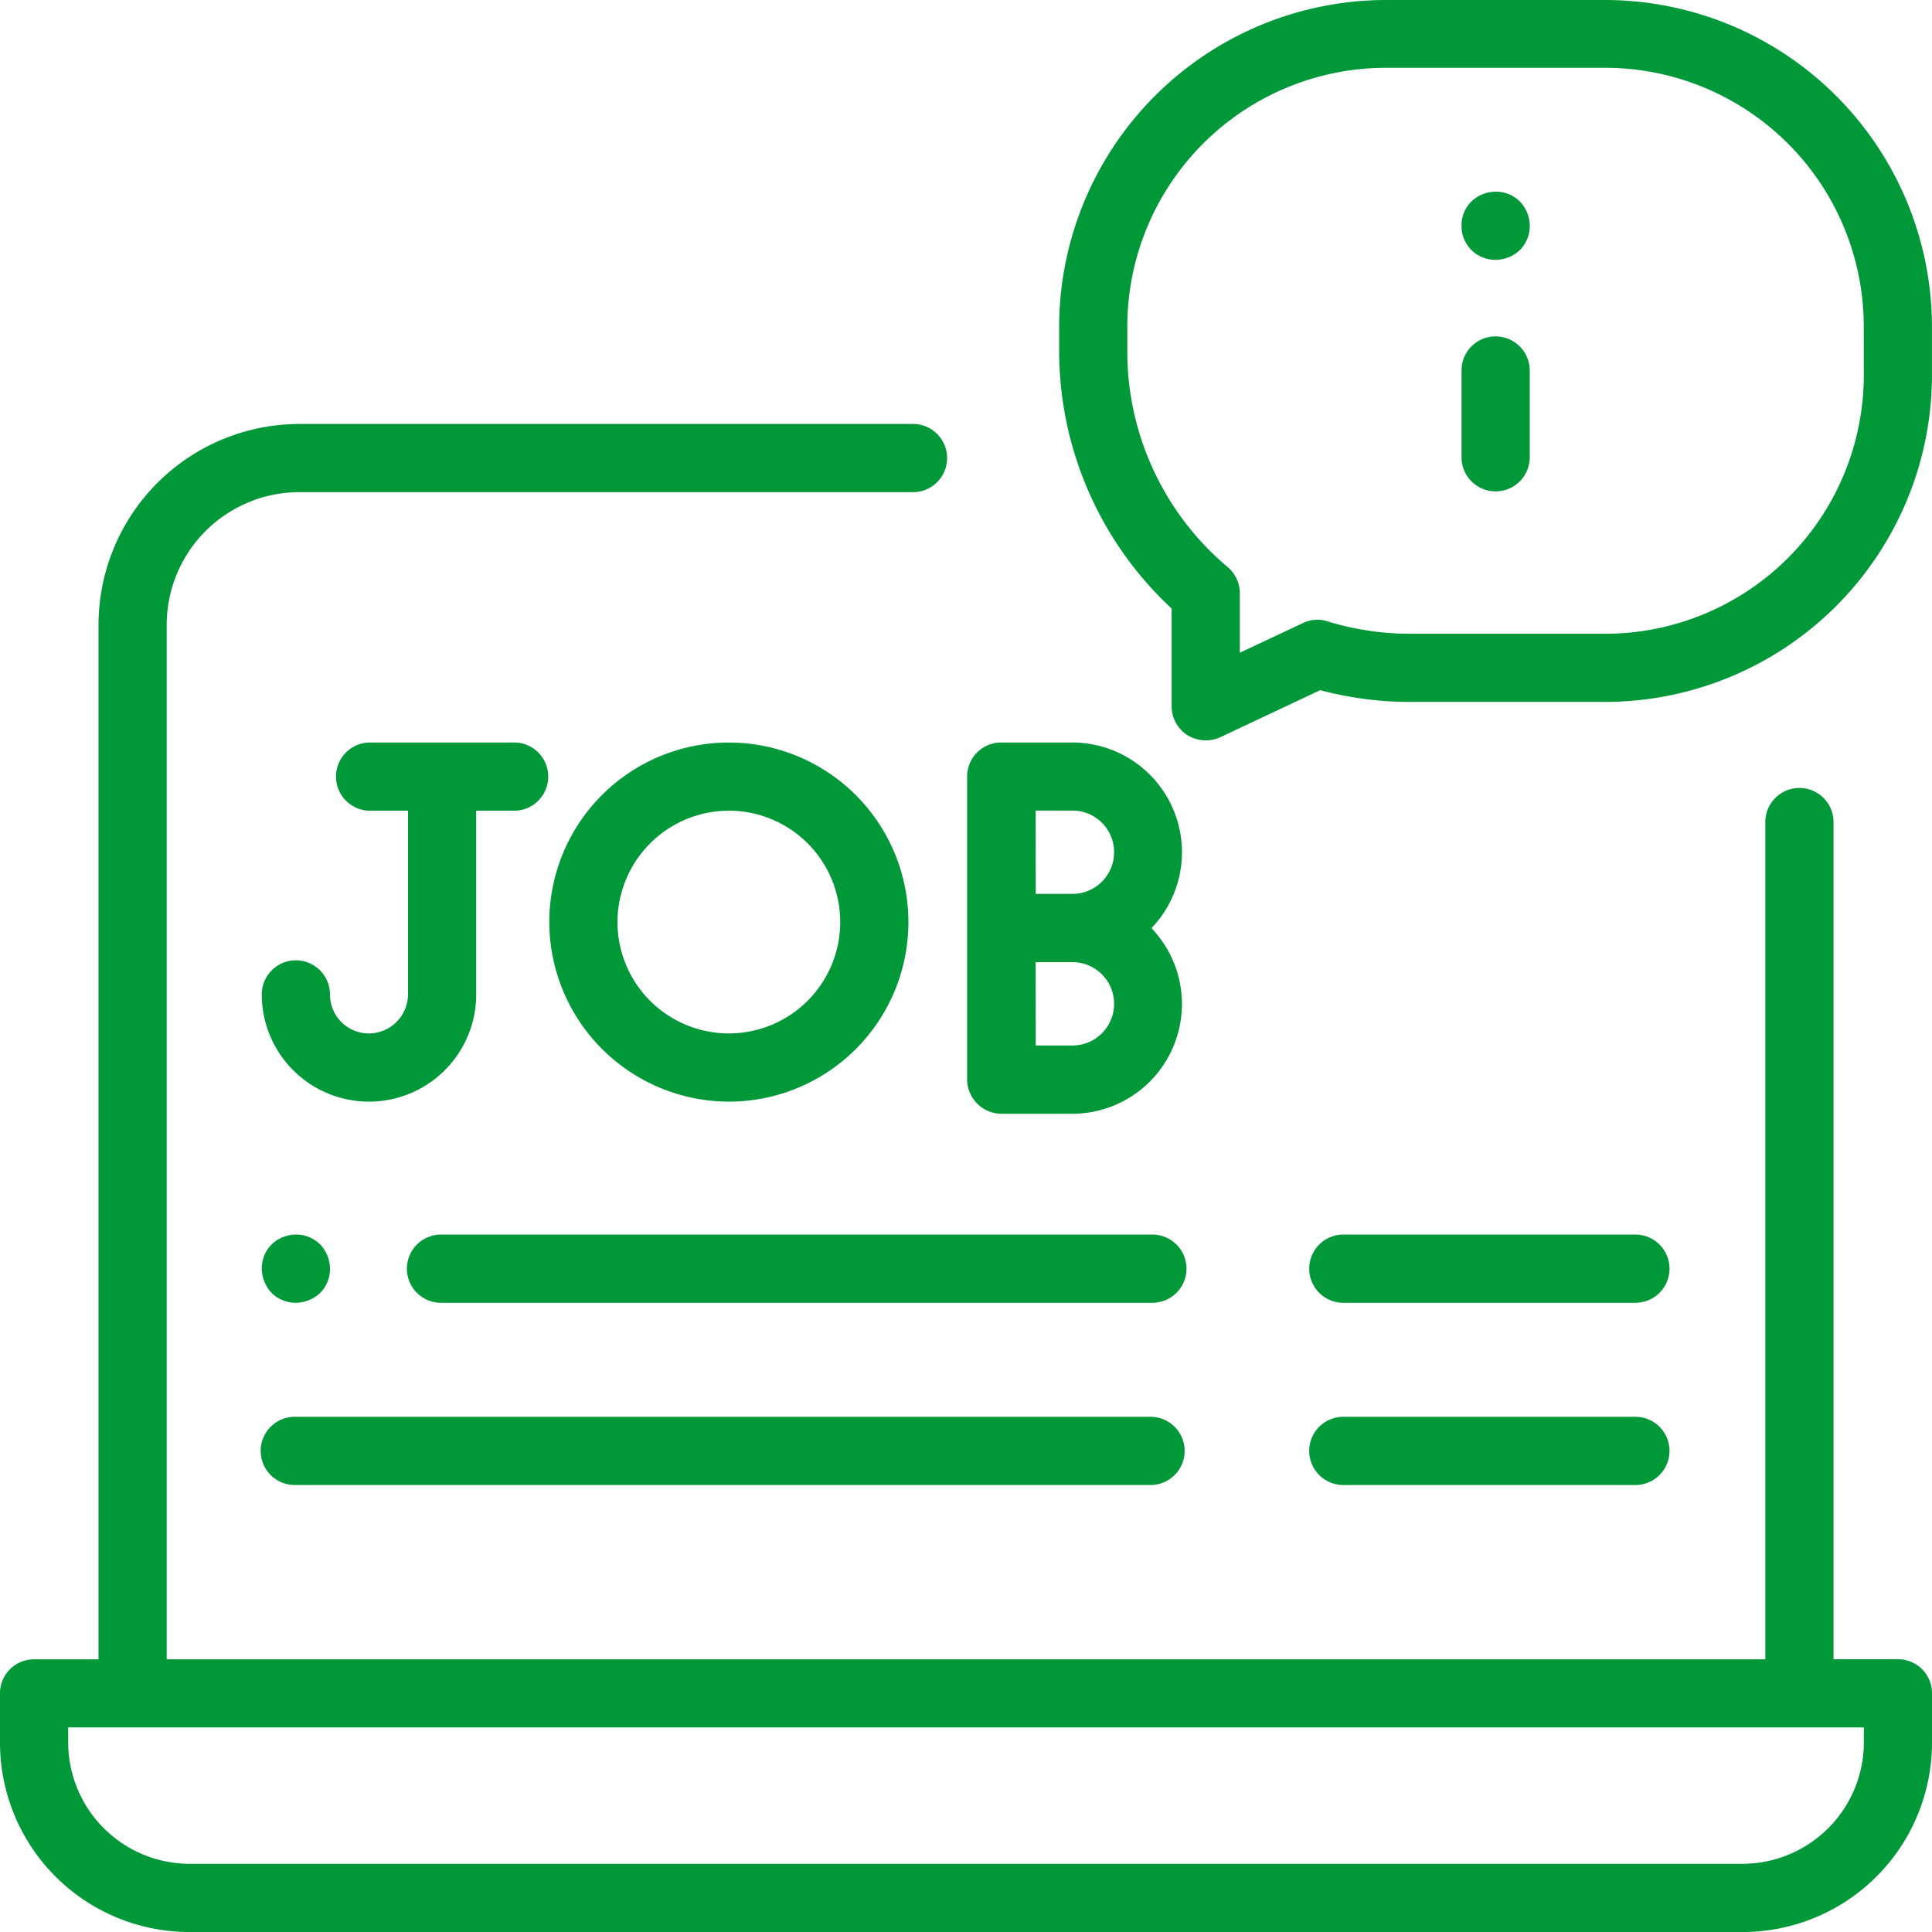 <svg id="求職平台" xmlns="http://www.w3.org/2000/svg" width="53.521" height="53.521" viewBox="0 0 53.521 53.521">
  <path id="Path_791" data-name="Path 791" d="M53.577,147.122H51.793V123.9a.945.945,0,0,0-1.889,0v23.224H5.618v-28.66a3.677,3.677,0,0,1,3.673-3.673H26.323a.945.945,0,0,0,0-1.889H9.291a5.572,5.572,0,0,0-5.562,5.562v28.66H1.944a.941.941,0,0,0-.944.944v1.364a5.249,5.249,0,0,0,5.247,5.247H49.274a5.249,5.249,0,0,0,5.247-5.247v-1.364A.941.941,0,0,0,53.577,147.122Zm-.944,2.309a3.368,3.368,0,0,1-3.358,3.358H6.247a3.368,3.368,0,0,1-3.358-3.358v-.42H52.633Z" transform="translate(-1 -101.157)" fill="#009838"/>
  <path id="Path_792" data-name="Path 792" d="M295.722,1h-6.066a9.065,9.065,0,0,0-9.057,9.057v.672a9.752,9.752,0,0,0,3.085,7.1l.031.031v2.708a.951.951,0,0,0,.441.8.971.971,0,0,0,.913.052l2.76-1.3.042.01a9.669,9.669,0,0,0,2.456.315h5.394a9.065,9.065,0,0,0,9.057-9.057V10.057A9.065,9.065,0,0,0,295.722,1Zm7.168,10.389a7.17,7.17,0,0,1-7.168,7.168h-5.394a7.773,7.773,0,0,1-2.3-.346.91.91,0,0,0-.682.052l-1.742.819V17.434a.949.949,0,0,0-.336-.724,7.8,7.8,0,0,1-2.781-5.992v-.672a7.171,7.171,0,0,1,7.168-7.168h6.066a7.17,7.17,0,0,1,7.168,7.168Z" transform="translate(-251.258 -1)" fill="#009838"/>
  <path id="Path_793" data-name="Path 793" d="M387.745,89.8a.941.941,0,0,0-.945.944v2.435a.945.945,0,0,0,1.889,0V90.744A.947.947,0,0,0,387.745,89.8Z" transform="translate(-346.312 -80.481)" fill="#009838"/>
  <path id="Path_794" data-name="Path 794" d="M387.745,53.489a.991.991,0,0,0,.672-.273.944.944,0,0,0,.273-.672.991.991,0,0,0-.273-.672h0a.944.944,0,0,0-.672-.273.991.991,0,0,0-.672.273.927.927,0,0,0-.273.672.932.932,0,0,0,.945.944Z" transform="translate(-346.312 -46.29)" fill="#009838"/>
  <path id="Path_795" data-name="Path 795" d="M73.07,205.06a1.079,1.079,0,0,1-1.081-1.081.944.944,0,1,0-1.889,0,2.97,2.97,0,0,0,5.94,0v-5.09h1.081a.945.945,0,0,0,0-1.889H73.07a.945.945,0,0,0,0,1.889h1.081v5.079A1.088,1.088,0,0,1,73.07,205.06Z" transform="translate(-62.848 -176.431)" fill="#009838"/>
  <path id="Path_796" data-name="Path 796" d="M150.974,206.949A4.974,4.974,0,1,0,146,201.974,4.985,4.985,0,0,0,150.974,206.949Zm0-8.06a3.085,3.085,0,1,1-3.085,3.085A3.09,3.09,0,0,1,150.974,198.889Z" transform="translate(-130.783 -176.431)" fill="#009838"/>
  <path id="Path_797" data-name="Path 797" d="M257.255,207.285h1.952a3.04,3.04,0,0,0,2.267-5.069l-.063-.073.063-.073A3.04,3.04,0,0,0,259.207,197h-1.962a.941.941,0,0,0-.945.945v8.4A.956.956,0,0,0,257.255,207.285Zm.944-8.4h1.018a1.154,1.154,0,0,1,0,2.309H258.2Zm0,4.2h1.018a1.154,1.154,0,0,1,0,2.309H258.2Z" transform="translate(-229.508 -176.431)" fill="#009838"/>
  <path id="Path_798" data-name="Path 798" d="M129.29,326.9H109.645a.945.945,0,1,0,0,1.889H129.29a.945.945,0,1,0,0-1.889Z" transform="translate(-97.397 -292.699)" fill="#009838"/>
  <path id="Path_799" data-name="Path 799" d="M70.1,327.844a.991.991,0,0,0,.273.672.944.944,0,0,0,.672.273.991.991,0,0,0,.672-.273.944.944,0,0,0,.273-.672.991.991,0,0,0-.273-.672h0a.944.944,0,0,0-.672-.273.991.991,0,0,0-.672.273A.944.944,0,0,0,70.1,327.844Z" transform="translate(-62.848 -292.699)" fill="#009838"/>
  <path id="Path_800" data-name="Path 800" d="M347.844,328.789h8.091a.945.945,0,0,0,0-1.889h-8.091a.945.945,0,1,0,0,1.889Z" transform="translate(-310.6 -292.699)" fill="#009838"/>
  <path id="Path_801" data-name="Path 801" d="M71.045,376.889H94.751a.945.945,0,0,0,0-1.889H71.045a.945.945,0,1,0,0,1.889Z" transform="translate(-62.848 -335.751)" fill="#009838"/>
  <path id="Path_802" data-name="Path 802" d="M347.844,376.889h8.091a.945.945,0,0,0,0-1.889h-8.091a.945.945,0,1,0,0,1.889Z" transform="translate(-310.6 -335.751)" fill="#009838"/>
</svg>
